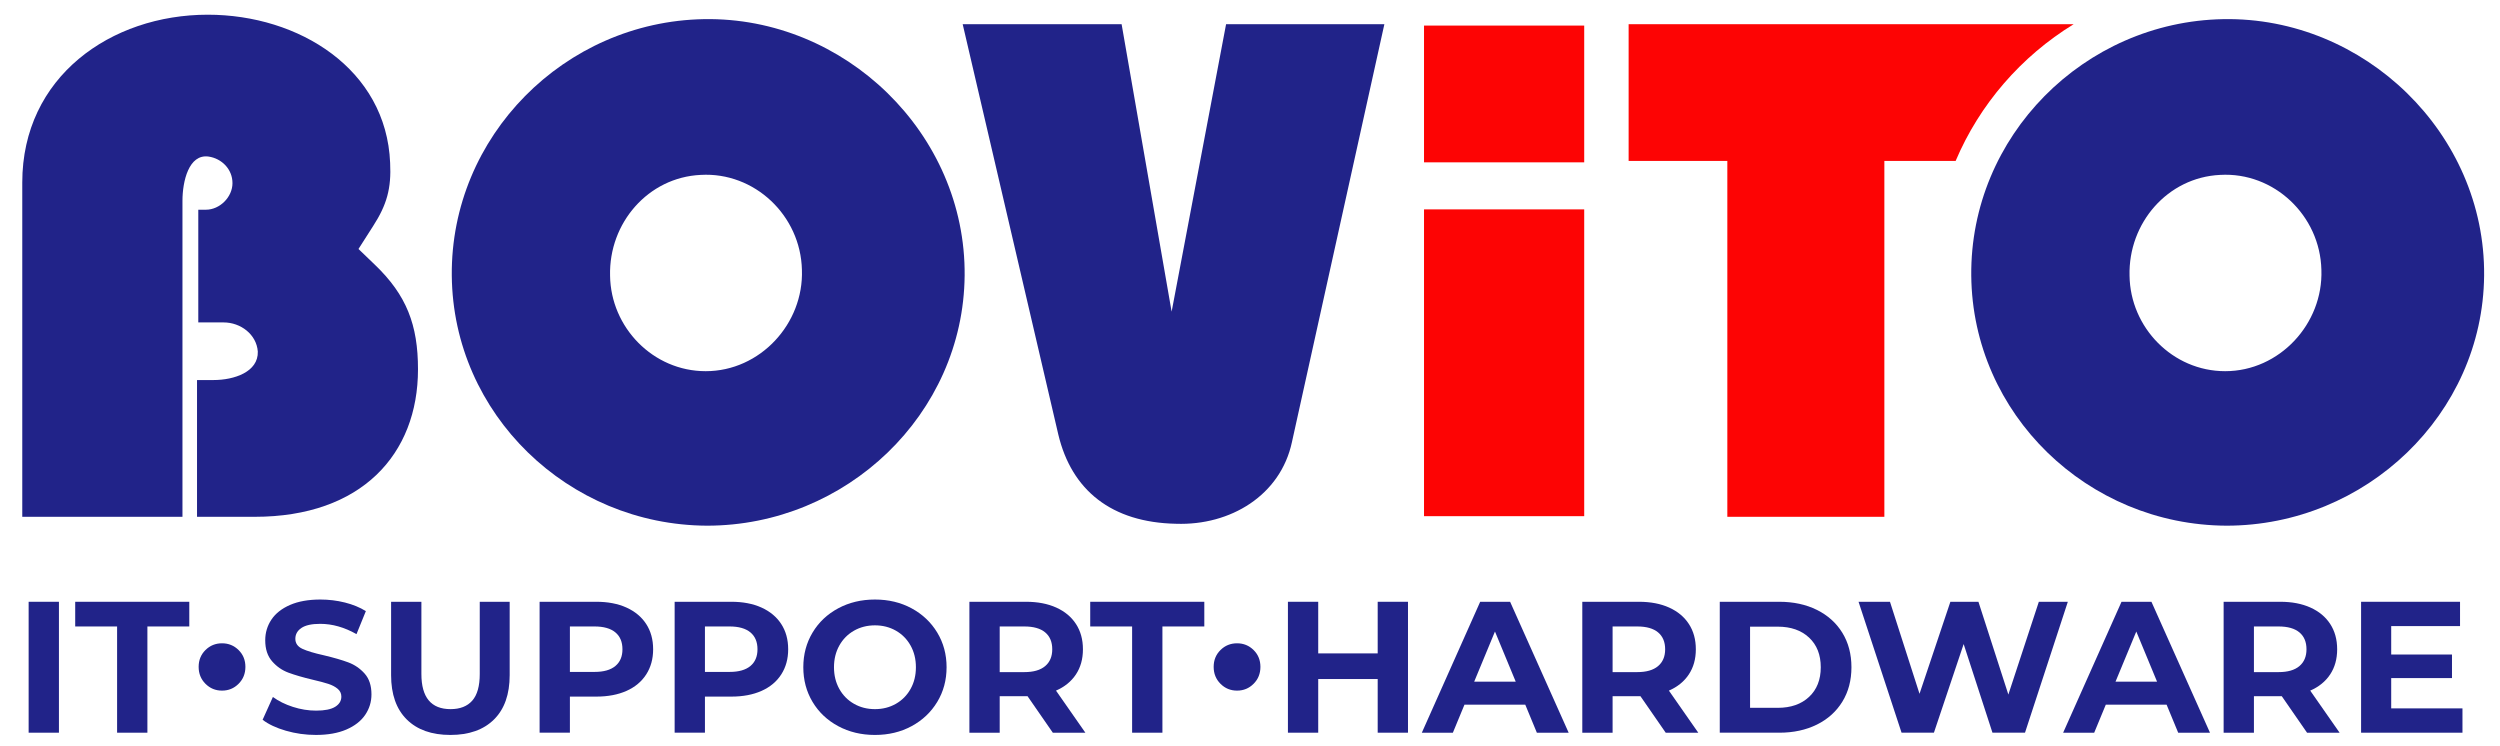 <?xml version="1.0" encoding="UTF-8" standalone="no"?> <svg xmlns="http://www.w3.org/2000/svg" xmlns:xlink="http://www.w3.org/1999/xlink" xmlns:serif="http://www.serif.com/" width="100%" height="100%" viewBox="0 0 1063 317" version="1.1" xml:space="preserve" style="fill-rule:evenodd;clip-rule:evenodd;stroke-linejoin:round;stroke-miterlimit:2;"> <rect id="Artboard1" x="0" y="0" width="1062.5" height="316.667" style="fill:none;"></rect> <g> <path d="M108.275,219.748l-24.5,-0l0,-58.154l7,-0c8.884,-0 19.117,-3.5 18.846,-12.113c-0.537,-7.271 -7.266,-12.387 -14.537,-12.387l-10.771,-0l-0,-47.921l3.233,-0c5.921,-0 11.304,-5.383 11.304,-11.304c0,-5.925 -4.575,-10.5 -10.229,-11.309c-8.346,-1.079 -11.037,10.5 -11.037,18.846l-0,134.342l-68.113,-0l0,-142.15c0,-44.958 37.692,-71.346 78.879,-71.346c38.771,0 75.925,23.154 77.538,63c0.542,10.771 -1.346,17.771 -7.267,26.921l-6.196,9.696l7,6.729c13.463,12.921 18.309,25.575 18.309,44.421c-0,36.075 -23.959,62.729 -69.459,62.729" style="fill:#212389;fill-rule:nonzero;"></path> <path d="M297.903,74.367c-22.346,1.075 -39.038,20.463 -38.5,42.805c0.271,22.079 18.308,40.654 40.654,40.654c23.154,-0 41.729,-20.192 40.921,-43.075c-0.538,-23.154 -20.192,-41.729 -43.075,-40.384m2.692,149.15c-58.959,-0.27 -107.959,-47.383 -108.496,-106.345c-0.542,-59.225 47.921,-107.959 107.15,-109.034c60.037,-1.075 111.458,48.729 110.916,109.034c-0.533,58.962 -50.341,106.345 -109.57,106.345" style="fill:#212389;fill-rule:nonzero;"></path> <path d="M549.331,187.979c-4.846,22.613 -26.117,35.538 -49.271,34.729c-27.458,-0.537 -44.421,-14.266 -50.071,-37.958l-40.654,-174.458l67.575,-0l21.267,122.229l23.154,-122.229l67.304,-0l-39.304,177.687Z" style="fill:#212389;fill-rule:nonzero;"></path> <rect x="605.493" y="10.876" width="68.113" height="58.15" style="fill:#fd0404;"></rect> <path d="M943.983,74.367c-22.346,1.075 -39.037,20.463 -38.5,42.805c0.271,22.079 18.309,40.654 40.654,40.654c23.155,-0 41.73,-20.192 40.921,-43.075c-0.537,-23.154 -20.191,-41.729 -43.075,-40.384m2.692,149.15c-58.958,-0.27 -107.958,-47.383 -108.496,-106.345c-0.537,-59.225 47.921,-107.959 107.15,-109.034c60.038,-1.075 111.458,48.729 110.917,109.034c-0.534,58.962 -50.342,106.345 -109.571,106.345" style="fill:#212389;fill-rule:nonzero;"></path> <path d="M881.71,10.292l-189.217,0l-0,58.15l41.967,0l-0,151.304l66.77,0l0,-151.304l30.3,0c10.209,-24.129 27.892,-44.492 50.18,-58.15" style="fill:#fd0404;fill-rule:nonzero;"></path> <rect x="12.177" y="255.876" width="12.883" height="55.667" style="fill:#212389;"></rect> <path d="M49.79,266.373l-17.812,-0l-0,-10.496l48.508,0l0,10.496l-17.812,-0l-0,45.171l-12.884,-0l0,-45.171Z" style="fill:#212389;fill-rule:nonzero;"></path> <path d="M87.367,290.748c-1.937,-1.933 -2.904,-4.333 -2.904,-7.196c0,-2.867 0.967,-5.25 2.904,-7.158c1.934,-1.909 4.28,-2.863 7.038,-2.863c2.758,0 5.104,0.954 7.037,2.863c1.938,1.908 2.905,4.291 2.905,7.158c-0,2.863 -0.967,5.263 -2.905,7.196c-1.933,1.937 -4.279,2.904 -7.037,2.904c-2.758,0 -5.104,-0.967 -7.038,-2.904" style="fill:#212389;fill-rule:nonzero;"></path> <path d="M121.563,310.71c-4.108,-1.192 -7.408,-2.746 -9.9,-4.655l4.371,-9.7c2.387,1.75 5.225,3.155 8.512,4.217c3.288,1.058 6.575,1.588 9.863,1.588c3.654,-0 6.358,-0.542 8.108,-1.63c1.75,-1.087 2.625,-2.529 2.625,-4.333c0,-1.325 -0.517,-2.425 -1.55,-3.3c-1.033,-0.875 -2.358,-1.579 -3.975,-2.108c-1.621,-0.529 -3.804,-1.113 -6.562,-1.75c-4.242,-1.009 -7.713,-2.017 -10.417,-3.025c-2.704,-1.004 -5.025,-2.621 -6.958,-4.85c-1.938,-2.225 -2.905,-5.196 -2.905,-8.904c0,-3.234 0.875,-6.163 2.625,-8.788c1.75,-2.625 4.388,-4.708 7.913,-6.246c3.525,-1.533 7.833,-2.304 12.921,-2.304c3.554,0 7.025,0.425 10.421,1.271c3.391,0.85 6.362,2.071 8.904,3.658l-3.975,9.784c-5.142,-2.917 -10.288,-4.375 -15.429,-4.375c-3.605,-0 -6.267,0.583 -7.992,1.75c-1.725,1.166 -2.583,2.704 -2.583,4.612c-0,1.908 0.995,3.325 2.983,4.254c1.987,0.929 5.021,1.842 9.104,2.746c4.242,1.004 7.713,2.013 10.417,3.021c2.704,1.008 5.025,2.596 6.962,4.771c1.934,2.175 2.9,5.116 2.9,8.829c0,3.179 -0.887,6.083 -2.662,8.708c-1.779,2.621 -4.442,4.704 -7.996,6.242c-3.55,1.537 -7.871,2.304 -12.963,2.304c-4.4,0 -8.654,-0.596 -12.762,-1.787" style="fill:#212389;fill-rule:nonzero;"></path> <path d="M172.935,305.899c-4.429,-4.4 -6.641,-10.683 -6.641,-18.85l-0,-31.175l12.883,0l0,30.7c0,9.967 4.138,14.95 12.408,14.95c4.03,0 7.105,-1.204 9.225,-3.616c2.121,-2.413 3.18,-6.192 3.18,-11.334l-0,-30.7l12.725,0l-0,31.175c-0,8.167 -2.213,14.45 -6.642,18.85c-4.425,4.4 -10.617,6.6 -18.567,6.6c-7.954,0 -14.146,-2.2 -18.571,-6.6" style="fill:#212389;fill-rule:nonzero;"></path> <path d="M261.646,283.193c2.012,-1.671 3.021,-4.041 3.021,-7.116c-0,-3.13 -1.009,-5.53 -3.021,-7.196c-2.017,-1.671 -4.959,-2.509 -8.825,-2.509l-10.5,0l-0,19.325l10.5,0c3.866,0 6.808,-0.833 8.825,-2.504m4.733,-24.854c3.629,1.646 6.425,3.979 8.388,7c1.962,3.025 2.945,6.6 2.945,10.738c0,4.083 -0.983,7.65 -2.945,10.695c-1.963,3.05 -4.759,5.384 -8.388,7c-3.633,1.617 -7.912,2.425 -12.846,2.425l-11.212,0l-0,15.346l-12.884,0l0,-55.666l24.096,-0c4.934,-0 9.213,0.82 12.846,2.462" style="fill:#212389;fill-rule:nonzero;"></path> <path d="M319.065,283.193c2.012,-1.671 3.02,-4.041 3.02,-7.116c0,-3.13 -1.008,-5.53 -3.02,-7.196c-2.017,-1.671 -4.959,-2.509 -8.825,-2.509l-10.5,0l-0,19.325l10.5,0c3.866,0 6.808,-0.833 8.825,-2.504m4.733,-24.854c3.629,1.646 6.425,3.979 8.387,7c1.963,3.025 2.946,6.6 2.946,10.738c0,4.083 -0.983,7.65 -2.946,10.695c-1.962,3.05 -4.758,5.384 -8.387,7c-3.633,1.617 -7.913,2.425 -12.846,2.425l-11.212,0l-0,15.346l-12.884,0l0,-55.666l24.096,-0c4.933,-0 9.213,0.82 12.846,2.462" style="fill:#212389;fill-rule:nonzero;"></path> <path d="M380.936,299.258c2.65,-1.512 4.729,-3.616 6.241,-6.325c1.513,-2.7 2.267,-5.775 2.267,-9.225c0,-3.441 -0.754,-6.521 -2.267,-9.221c-1.512,-2.704 -3.591,-4.812 -6.241,-6.325c-2.65,-1.508 -5.621,-2.266 -8.909,-2.266c-3.287,-0 -6.254,0.758 -8.904,2.266c-2.654,1.513 -4.733,3.621 -6.246,6.325c-1.508,2.7 -2.266,5.78 -2.266,9.221c-0,3.45 0.758,6.525 2.266,9.225c1.513,2.709 3.592,4.813 6.246,6.325c2.65,1.513 5.617,2.267 8.904,2.267c3.288,-0 6.259,-0.754 8.909,-2.267m-24.534,9.504c-4.641,-2.491 -8.27,-5.925 -10.895,-10.3c-2.625,-4.375 -3.938,-9.291 -3.938,-14.754c0,-5.458 1.313,-10.375 3.938,-14.75c2.625,-4.375 6.254,-7.804 10.895,-10.3c4.638,-2.491 9.846,-3.737 15.625,-3.737c5.78,-0 10.975,1.246 15.588,3.737c4.612,2.496 8.242,5.925 10.896,10.3c2.65,4.375 3.975,9.292 3.975,14.75c-0,5.463 -1.325,10.379 -3.975,14.754c-2.654,4.375 -6.284,7.809 -10.896,10.3c-4.613,2.492 -9.808,3.738 -15.588,3.738c-5.779,-0 -10.987,-1.246 -15.625,-3.738" style="fill:#212389;fill-rule:nonzero;"></path> <path d="M444.397,268.879c-2.017,-1.671 -4.959,-2.504 -8.825,-2.504l-10.5,-0l-0,19.404l10.5,-0c3.866,-0 6.808,-0.85 8.825,-2.546c2.012,-1.696 3.02,-4.079 3.02,-7.158c0,-3.125 -1.008,-5.525 -3.02,-7.196m3.258,42.666l-10.733,-15.508l-11.85,0l-0,15.508l-12.884,0l0,-55.67l24.096,-0c4.933,-0 9.213,0.825 12.846,2.466c3.629,1.642 6.425,3.975 8.387,7c1.963,3.021 2.946,6.6 2.946,10.734c0,4.137 -0.996,7.704 -2.983,10.695c-1.988,2.996 -4.813,5.292 -8.471,6.88l12.488,17.895l-13.842,0Z" style="fill:#212389;fill-rule:nonzero;"></path> <path d="M481.376,266.373l-17.812,-0l-0,-10.496l48.508,0l0,10.496l-17.812,-0l-0,45.171l-12.884,-0l0,-45.171Z" style="fill:#212389;fill-rule:nonzero;"></path> <path d="M518.953,290.748c-1.937,-1.933 -2.904,-4.333 -2.904,-7.196c0,-2.867 0.967,-5.25 2.904,-7.158c1.934,-1.909 4.279,-2.863 7.038,-2.863c2.758,0 5.104,0.954 7.037,2.863c1.938,1.908 2.904,4.291 2.904,7.158c0,2.863 -0.966,5.263 -2.904,7.196c-1.933,1.937 -4.279,2.904 -7.037,2.904c-2.759,0 -5.104,-0.967 -7.038,-2.904" style="fill:#212389;fill-rule:nonzero;"></path> <path d="M598.677,255.876l0,55.666l-12.883,0l-0,-22.82l-25.288,-0l0,22.82l-12.883,0l-0,-55.666l12.883,-0l0,21.95l25.288,-0l-0,-21.95l12.883,-0Z" style="fill:#212389;fill-rule:nonzero;"></path> <path d="M644.483,289.833l-8.825,-21.313l-8.829,21.313l17.654,-0Zm4.059,9.783l-25.846,0l-4.934,11.929l-13.2,0l24.813,-55.67l12.725,-0l24.892,55.67l-13.521,0l-4.929,-11.929Z" style="fill:#212389;fill-rule:nonzero;"></path> <path d="M705.002,268.879c-2.013,-1.671 -4.959,-2.504 -8.825,-2.504l-10.5,-0l-0,19.404l10.5,-0c3.866,-0 6.812,-0.85 8.825,-2.546c2.012,-1.696 3.02,-4.079 3.02,-7.158c0,-3.125 -1.008,-5.525 -3.02,-7.196m3.258,42.666l-10.733,-15.508l-11.85,0l-0,15.508l-12.884,0l0,-55.67l24.1,-0c4.929,-0 9.209,0.825 12.842,2.466c3.629,1.642 6.425,3.975 8.387,7c1.963,3.021 2.946,6.6 2.946,10.734c0,4.137 -0.996,7.704 -2.983,10.695c-1.988,2.996 -4.813,5.292 -8.471,6.88l12.488,17.895l-13.842,0Z" style="fill:#212389;fill-rule:nonzero;"></path> <path d="M755.898,300.968c5.567,-0 10.009,-1.55 13.321,-4.654c3.313,-3.1 4.971,-7.3 4.971,-12.604c-0,-5.3 -1.658,-9.505 -4.971,-12.605c-3.312,-3.1 -7.754,-4.65 -13.321,-4.65l-11.771,0l0,34.513l11.771,-0Zm-24.654,-45.092l25.292,0c6.041,0 11.383,1.154 16.025,3.459c4.637,2.308 8.241,5.554 10.812,9.741c2.571,4.192 3.859,9.067 3.859,14.634c-0,5.566 -1.288,10.445 -3.859,14.633c-2.571,4.187 -6.175,7.437 -10.812,9.742c-4.642,2.304 -9.984,3.458 -16.025,3.458l-25.292,-0l0,-55.667Z" style="fill:#212389;fill-rule:nonzero;"></path> <path d="M879.243,255.876l-18.212,55.666l-13.838,0l-12.246,-37.691l-12.645,37.691l-13.759,0l-18.291,-55.666l13.362,-0l12.563,39.129l13.125,-39.129l11.925,-0l12.725,39.446l12.962,-39.446l12.329,-0Z" style="fill:#212389;fill-rule:nonzero;"></path> <path d="M917.177,289.833l-8.825,-21.313l-8.829,21.313l17.654,-0Zm4.055,9.783l-25.842,0l-4.933,11.929l-13.205,0l24.817,-55.67l12.721,-0l24.892,55.67l-13.517,0l-4.933,-11.929Z" style="fill:#212389;fill-rule:nonzero;"></path> <path d="M977.696,268.879c-2.013,-1.671 -4.959,-2.504 -8.825,-2.504l-10.5,-0l-0,19.404l10.5,-0c3.866,-0 6.812,-0.85 8.825,-2.546c2.012,-1.696 3.021,-4.079 3.021,-7.158c-0,-3.125 -1.009,-5.525 -3.021,-7.196m3.258,42.666l-10.733,-15.508l-11.85,0l-0,15.508l-12.884,0l0,-55.67l24.096,-0c4.934,-0 9.213,0.825 12.846,2.466c3.629,1.642 6.425,3.975 8.388,7c1.962,3.021 2.945,6.6 2.945,10.734c0,4.137 -0.995,7.704 -2.983,10.695c-1.987,2.996 -4.812,5.292 -8.471,6.88l12.488,17.895l-13.842,0Z" style="fill:#212389;fill-rule:nonzero;"></path> <path d="M1047.04,301.206l-0,10.338l-43.104,-0l-0,-55.667l42.071,0l-0,10.338l-29.267,-0l-0,12.087l25.846,0l-0,10.021l-25.846,-0l-0,12.883l30.3,0Z" style="fill:#212389;fill-rule:nonzero;"></path> <rect x="605.493" y="89.03" width="68.113" height="130.446" style="fill:#fd0404;"></rect> </g> </svg> 